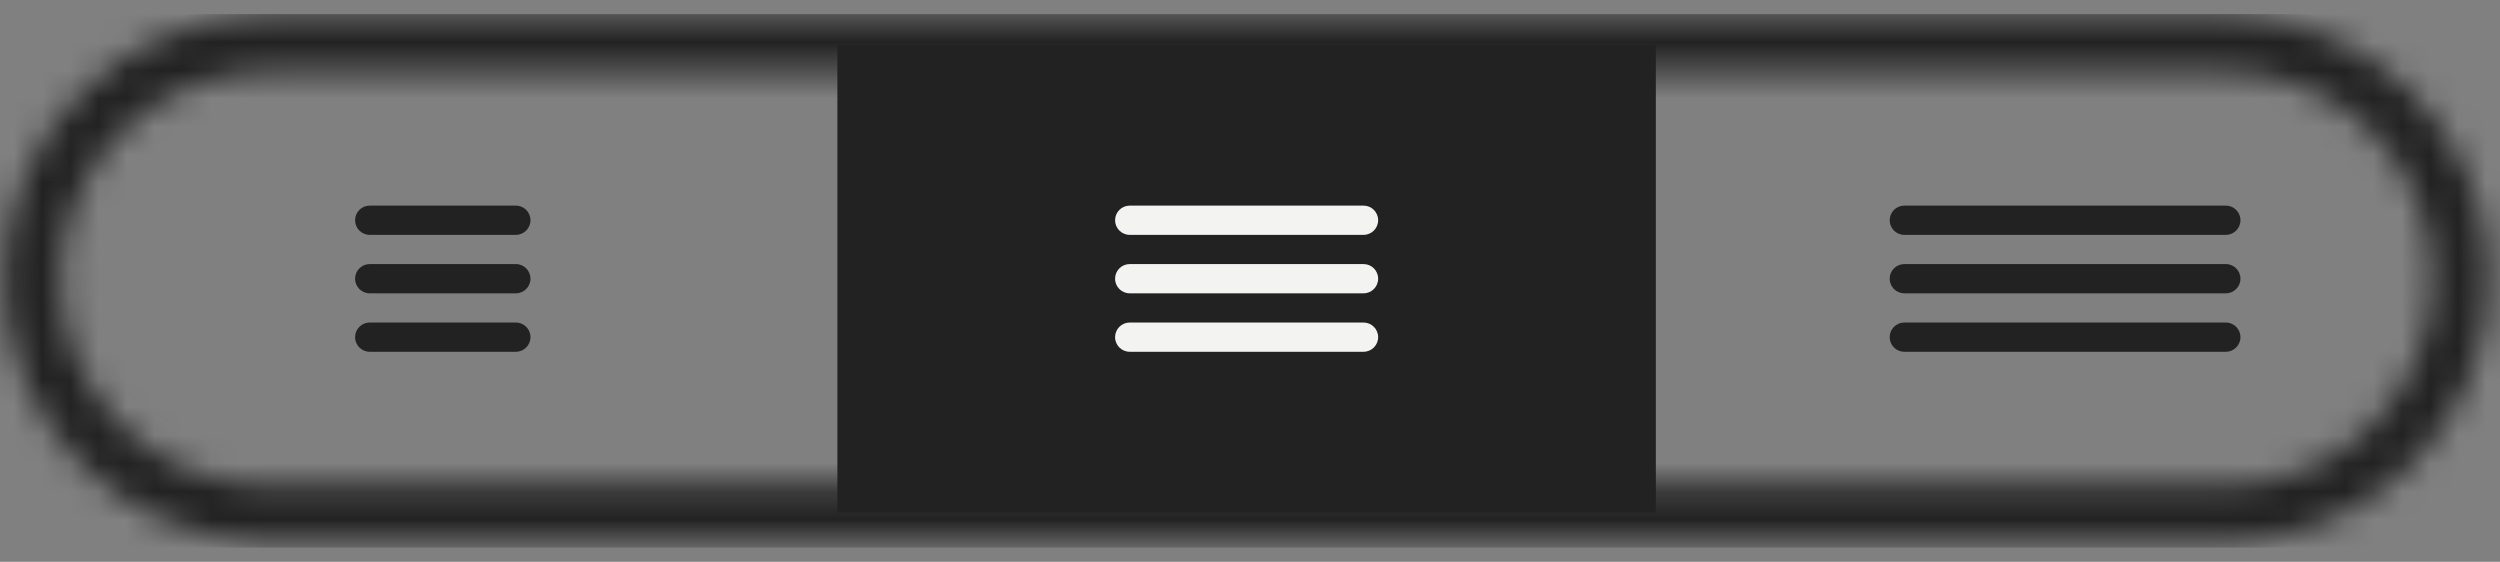 <svg width="89" height="20" viewBox="0 0 89 20" fill="none" xmlns="http://www.w3.org/2000/svg">
<rect x="0" y="0" width="89" height="20" fill="#808080" stroke="none"/>
<g clip-path="url(#clip0_2_78)">
<mask id="mask0_2_78" style="mask-type:luminance" maskUnits="userSpaceOnUse" x="0" y="0" width="89" height="20">
<path fill-rule="evenodd" clip-rule="evenodd" d="M79.24 2.556H9.52C5.452 2.556 2.154 5.854 2.154 9.922C2.154 13.989 5.452 17.287 9.52 17.287H79.24C83.308 17.287 86.605 13.989 86.605 9.922C86.605 5.854 83.308 2.556 79.24 2.556ZM9.52 0.556C4.347 0.556 0.154 4.749 0.154 9.922C0.154 15.094 4.347 19.287 9.52 19.287H79.24C84.412 19.287 88.605 15.094 88.605 9.922C88.605 4.749 84.412 0.556 79.24 0.556H9.52Z" fill="white"/>
</mask>
<g mask="url(#mask0_2_78)">
<path d="M9.52 4.556H79.24V0.556H9.52V4.556ZM4.154 9.922C4.154 6.958 6.556 4.556 9.52 4.556V0.556C4.347 0.556 0.154 4.749 0.154 9.922H4.154ZM9.52 15.287C6.556 15.287 4.154 12.885 4.154 9.922H0.154C0.154 15.094 4.347 19.287 9.52 19.287V15.287ZM79.24 15.287H9.52V19.287H79.24V15.287ZM84.605 9.922C84.605 12.885 82.203 15.287 79.24 15.287V19.287C84.412 19.287 88.605 15.094 88.605 9.922H84.605ZM79.24 4.556C82.203 4.556 84.605 6.958 84.605 9.922H88.605C88.605 4.749 84.412 0.556 79.24 0.556V4.556ZM2.154 9.922C2.154 5.854 5.452 2.556 9.52 2.556V-1.444C3.243 -1.444 -1.846 3.645 -1.846 9.922H2.154ZM9.52 17.287C5.452 17.287 2.154 13.989 2.154 9.922H-1.846C-1.846 16.199 3.243 21.287 9.52 21.287V17.287ZM79.24 17.287H9.52V21.287H79.24V17.287ZM86.605 9.922C86.605 13.989 83.308 17.287 79.24 17.287V21.287C85.517 21.287 90.605 16.199 90.605 9.922H86.605ZM79.24 2.556C83.308 2.556 86.605 5.854 86.605 9.922H90.605C90.605 3.645 85.517 -1.444 79.24 -1.444V2.556ZM9.52 2.556H79.24V-1.444H9.52V2.556Z" fill="#222222"/>
</g>
<path d="M58.948 1.597H29.811V18.246H58.948V1.597Z" fill="#222222"/>
<path fill-rule="evenodd" clip-rule="evenodd" d="M40.217 7.32C39.93 7.32 39.697 7.553 39.697 7.84C39.697 8.128 39.93 8.361 40.217 8.361H48.542C48.83 8.361 49.062 8.128 49.062 7.84C49.062 7.553 48.83 7.32 48.542 7.32H40.217ZM39.697 9.922C39.697 9.634 39.93 9.401 40.217 9.401H48.542C48.83 9.401 49.062 9.634 49.062 9.922C49.062 10.209 48.83 10.442 48.542 10.442H40.217C39.93 10.442 39.697 10.209 39.697 9.922ZM39.697 12.003C39.697 11.716 39.93 11.482 40.217 11.482H48.542C48.83 11.482 49.062 11.716 49.062 12.003C49.062 12.29 48.83 12.523 48.542 12.523H40.217C39.93 12.523 39.697 12.29 39.697 12.003Z" fill="#F3F3F2"/>
<path fill-rule="evenodd" clip-rule="evenodd" d="M67.273 7.84C67.273 7.553 67.506 7.32 67.793 7.32H79.24C79.527 7.32 79.76 7.553 79.76 7.84C79.76 8.128 79.527 8.361 79.24 8.361H67.793C67.506 8.361 67.273 8.128 67.273 7.84ZM67.273 9.922C67.273 9.634 67.506 9.401 67.793 9.401H79.24C79.527 9.401 79.76 9.634 79.76 9.922C79.76 10.209 79.527 10.442 79.24 10.442H67.793C67.506 10.442 67.273 10.209 67.273 9.922ZM67.793 11.482C67.506 11.482 67.273 11.716 67.273 12.003C67.273 12.29 67.506 12.523 67.793 12.523H79.24C79.527 12.523 79.76 12.29 79.76 12.003C79.76 11.716 79.527 11.482 79.24 11.482H67.793Z" fill="#222222"/>
<path fill-rule="evenodd" clip-rule="evenodd" d="M12.641 7.84C12.641 7.553 12.874 7.32 13.162 7.32H18.365C18.652 7.32 18.885 7.553 18.885 7.84C18.885 8.128 18.652 8.361 18.365 8.361H13.162C12.874 8.361 12.641 8.128 12.641 7.84ZM12.641 9.922C12.641 9.634 12.874 9.401 13.162 9.401H18.365C18.652 9.401 18.885 9.634 18.885 9.922C18.885 10.209 18.652 10.442 18.365 10.442H13.162C12.874 10.442 12.641 10.209 12.641 9.922ZM13.162 11.482C12.874 11.482 12.641 11.716 12.641 12.003C12.641 12.29 12.874 12.523 13.162 12.523H18.365C18.652 12.523 18.885 12.29 18.885 12.003C18.885 11.716 18.652 11.482 18.365 11.482H13.162Z" fill="#222222"/>
</g>
<defs>
<clipPath id="clip0_2_78">
<rect width="89" height="19" fill="white" transform="translate(0 0.5)"/>
</clipPath>
</defs>
</svg>
